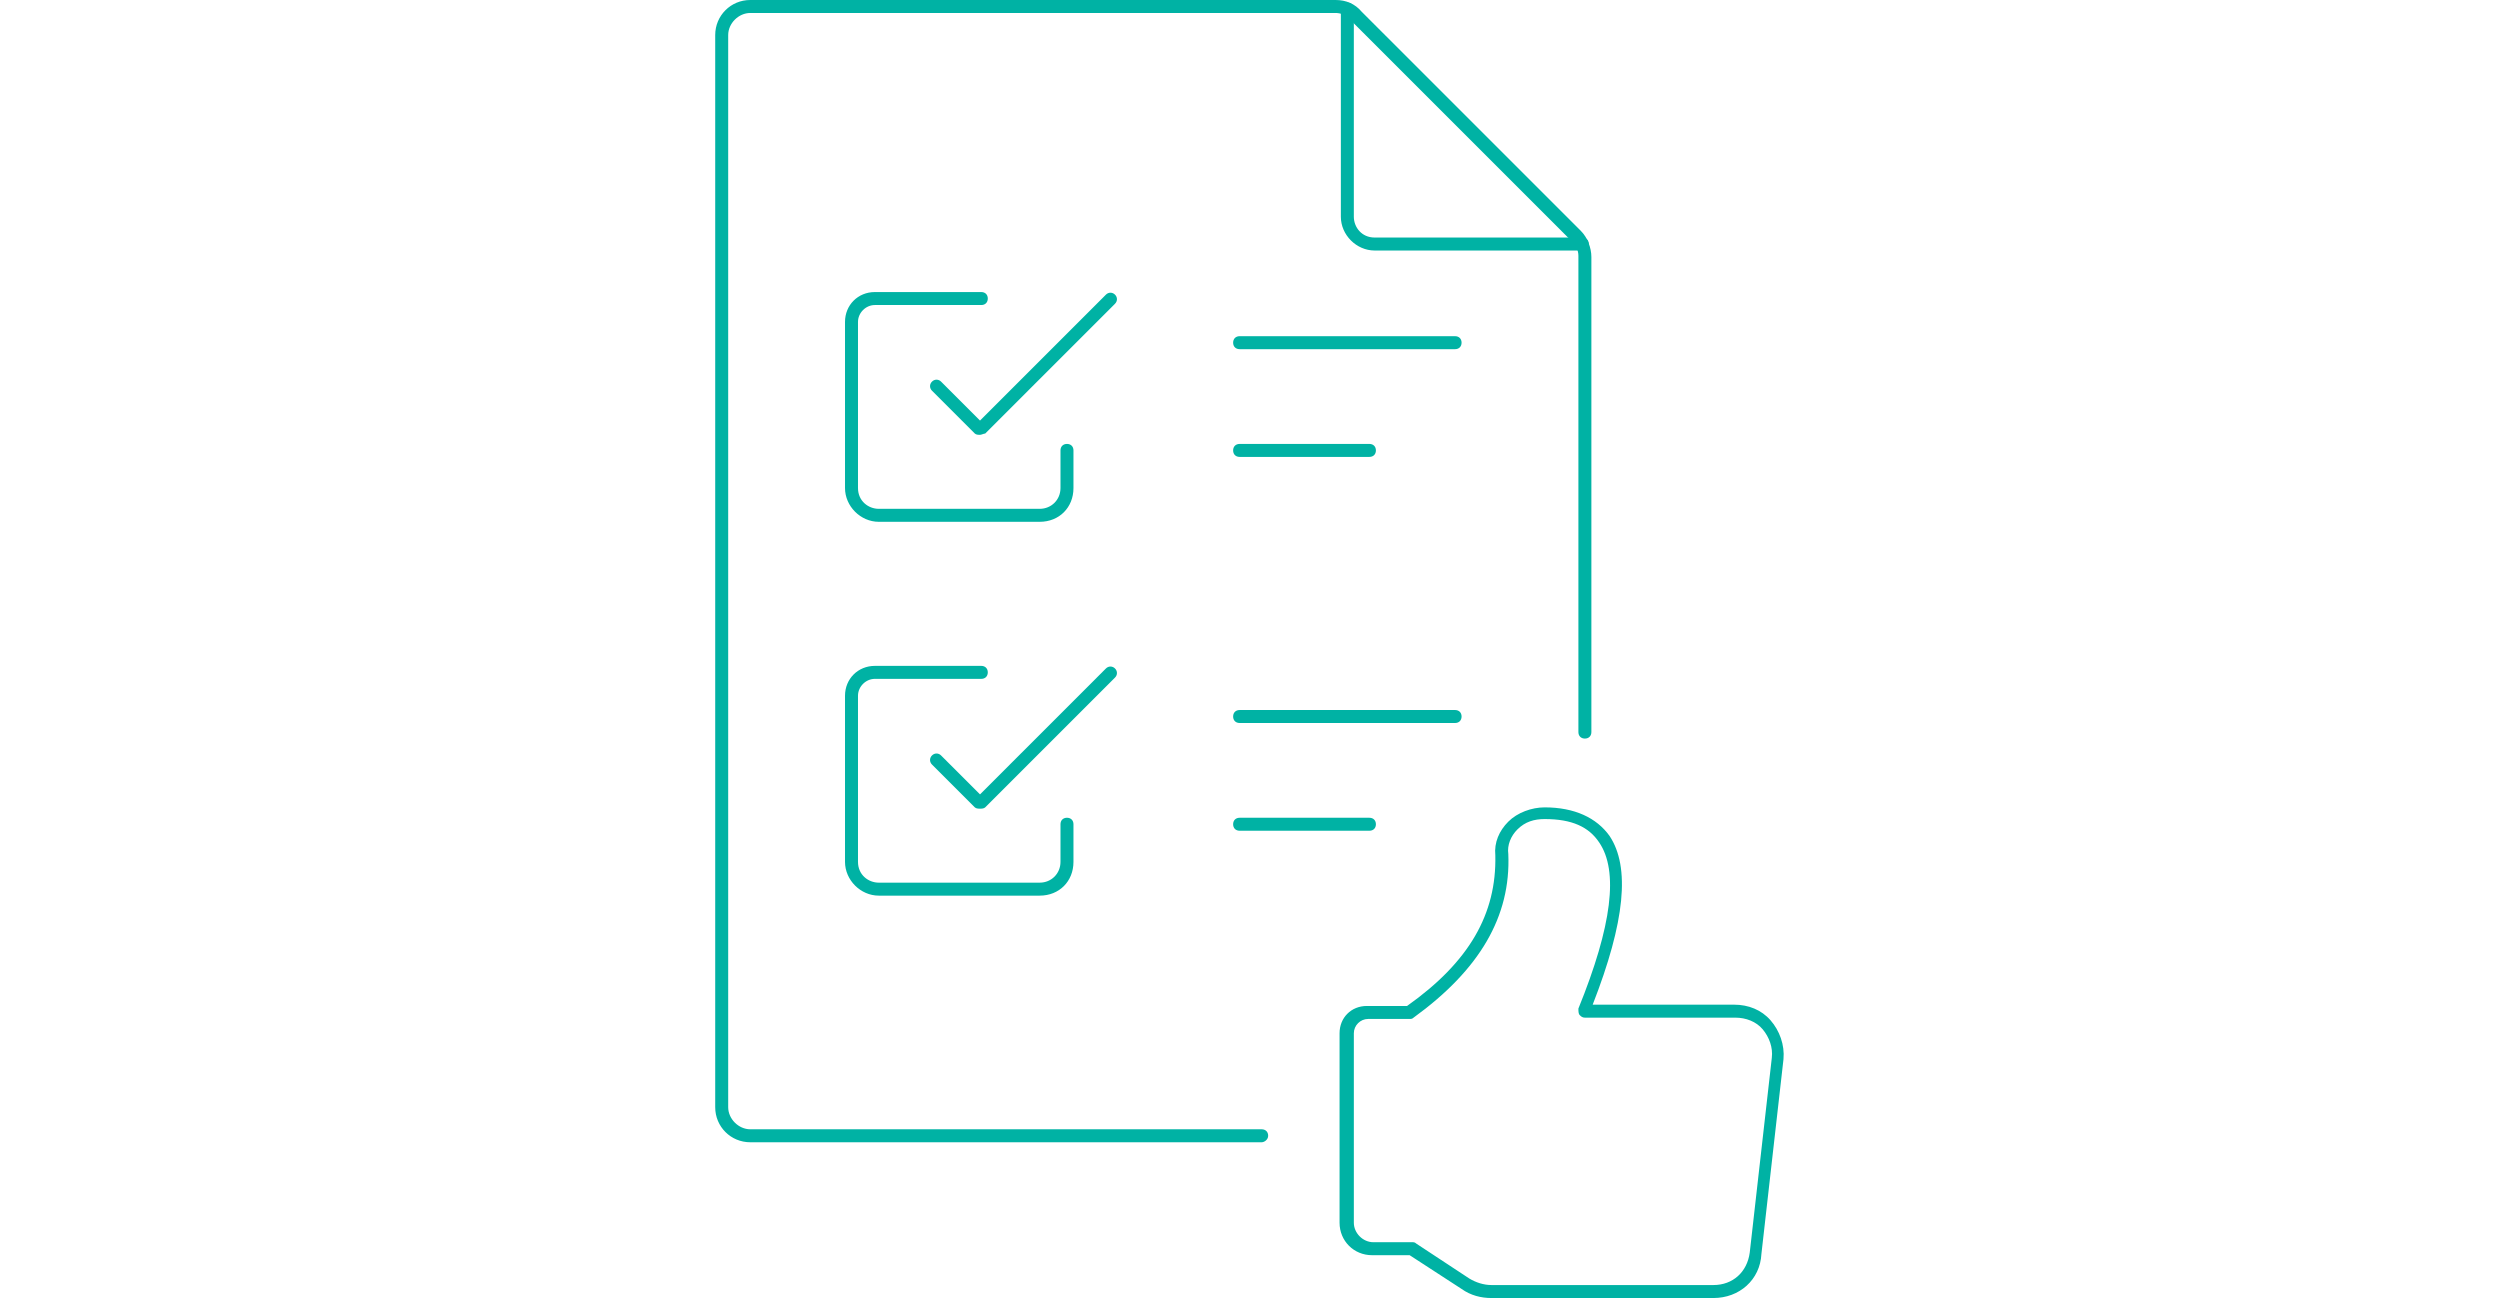 <?xml version="1.0" encoding="utf-8"?>
<!-- Generator: Adobe Illustrator 28.1.0, SVG Export Plug-In . SVG Version: 6.00 Build 0)  -->
<svg version="1.1" id="Layer_2_00000027596706699691426910000005040915697800329650_"
	 xmlns="http://www.w3.org/2000/svg" xmlns:xlink="http://www.w3.org/1999/xlink" x="0px" y="0px" viewBox="0 0 192.6 100"
	 style="enable-background:new 0 0 192.6 100;" xml:space="preserve">
<style type="text/css">
	.st0{fill:#00B2A4;}
</style>
<g>
	<path class="st0" d="M132,100h-17.1c-0.8,0-1.6-0.2-2.3-0.7l-4-2.6h-2.9c-1.4,0-2.5-1.1-2.5-2.5V79.6c0-1.2,0.9-2.1,2.1-2.1h3.1
		c4.8-3.4,6.9-7.1,6.8-11.6c-0.1-1,0.3-1.9,1-2.6c0.7-0.7,1.8-1.1,2.8-1.1c2.3,0,4,0.8,5,2.2c1.6,2.4,1.2,6.6-1.3,13h10.9
		c1.1,0,2.1,0.4,2.8,1.2c0.7,0.8,1.1,1.9,1,3l-1.7,15C135.6,98.6,134,100,132,100z M105.4,78.5c-0.6,0-1.1,0.5-1.1,1.1v14.6
		c0,0.8,0.7,1.5,1.5,1.5h3c0.1,0,0.2,0,0.3,0.1l4.1,2.7c0.5,0.3,1.1,0.5,1.7,0.5H132c1.5,0,2.6-1,2.8-2.5l1.7-15
		c0.1-0.8-0.2-1.6-0.7-2.2c-0.5-0.6-1.3-0.9-2.1-0.9h-11.6c-0.2,0-0.3-0.1-0.4-0.2c-0.1-0.1-0.1-0.3-0.1-0.5
		c2.6-6.4,3.1-10.6,1.6-12.8c-0.8-1.2-2.1-1.8-4.2-1.8c-0.8,0-1.5,0.2-2.1,0.8c-0.5,0.5-0.8,1.2-0.7,1.9c0.2,4.8-2.2,8.9-7.3,12.6
		c-0.1,0.1-0.2,0.1-0.3,0.1H105.4z"/>
	<path class="st0" d="M97.2,88H57.8c-1.5,0-2.7-1.2-2.7-2.7V2.7c0-1.5,1.2-2.7,2.7-2.7h45.1c0.8,0,1.5,0.3,2,0.9l16.9,16.9
		c0.5,0.5,0.8,1.3,0.8,2v36.6c0,0.3-0.2,0.5-0.5,0.5c-0.3,0-0.5-0.2-0.5-0.5V19.7c0-0.4-0.2-0.9-0.6-1.2L104.1,1.6
		c-0.4-0.5-0.9-0.6-1.2-0.6H57.8c-0.9,0-1.7,0.8-1.7,1.7v82.6c0,0.9,0.8,1.7,1.7,1.7h39.4c0.3,0,0.5,0.2,0.5,0.5
		C97.7,87.8,97.4,88,97.2,88z"/>
	<path class="st0" d="M121.9,19.3h-16c-1.4,0-2.6-1.2-2.6-2.6v-16c0-0.3,0.2-0.5,0.5-0.5c0.3,0,0.5,0.2,0.5,0.5v16
		c0,0.8,0.6,1.6,1.6,1.6h16c0.3,0,0.5,0.2,0.5,0.5C122.4,19.1,122.2,19.3,121.9,19.3z"/>
	<g id="g1632-8_00000116921070085920083860000006157797280722368421_" transform="translate(274,76)">
		<path class="st0" d="M-193.9-35.8h-12.4c-1.4,0-2.6-1.2-2.6-2.6v-12.8c0-1.3,1-2.3,2.3-2.3h8.2c0.3,0,0.5,0.2,0.5,0.5
			s-0.2,0.5-0.5,0.5h-8.2c-0.7,0-1.3,0.6-1.3,1.3v12.8c0,1,0.8,1.6,1.6,1.6h12.4c0.9,0,1.6-0.7,1.6-1.6v-2.9c0-0.3,0.2-0.5,0.5-0.5
			c0.3,0,0.5,0.2,0.5,0.5v2.9C-191.3-36.9-192.4-35.8-193.9-35.8z"/>
		<path class="st0" d="M-198.5-42.5c-0.1,0-0.3,0-0.4-0.1l-3.3-3.3c-0.2-0.2-0.2-0.5,0-0.7c0.2-0.2,0.5-0.2,0.7,0l3,3l9.7-9.7
			c0.2-0.2,0.5-0.2,0.7,0c0.2,0.2,0.2,0.5,0,0.7l-10,10C-198.2-42.6-198.4-42.5-198.5-42.5z"/>
	</g>
	<g id="g1632-8_00000065035408956188879610000011568680728243907489_" transform="translate(274,76)">
		<path class="st0" d="M-193.9-7h-12.4c-1.4,0-2.6-1.2-2.6-2.6v-12.8c0-1.3,1-2.3,2.3-2.3h8.2c0.3,0,0.5,0.2,0.5,0.5
			s-0.2,0.5-0.5,0.5h-8.2c-0.7,0-1.3,0.6-1.3,1.3v12.8c0,1,0.8,1.6,1.6,1.6h12.4c0.9,0,1.6-0.7,1.6-1.6v-2.9c0-0.3,0.2-0.5,0.5-0.5
			c0.3,0,0.5,0.2,0.5,0.5v2.9C-191.3-8.1-192.4-7-193.9-7z"/>
		<path class="st0" d="M-198.5-13.7c-0.1,0-0.3,0-0.4-0.1l-3.3-3.3c-0.2-0.2-0.2-0.5,0-0.7c0.2-0.2,0.5-0.2,0.7,0l3,3l9.7-9.7
			c0.2-0.2,0.5-0.2,0.7,0c0.2,0.2,0.2,0.5,0,0.7l-10,10C-198.2-13.7-198.4-13.7-198.5-13.7z"/>
	</g>
	<path class="st0" d="M112.1,26.9H95.5c-0.3,0-0.5-0.2-0.5-0.5s0.2-0.5,0.5-0.5h16.6c0.3,0,0.5,0.2,0.5,0.5S112.4,26.9,112.1,26.9z"
		/>
	<path class="st0" d="M105.5,35.2h-10c-0.3,0-0.5-0.2-0.5-0.5s0.2-0.5,0.5-0.5h10c0.3,0,0.5,0.2,0.5,0.5S105.8,35.2,105.5,35.2z"/>
	<path class="st0" d="M112.1,55.7H95.5c-0.3,0-0.5-0.2-0.5-0.5s0.2-0.5,0.5-0.5h16.6c0.3,0,0.5,0.2,0.5,0.5S112.4,55.7,112.1,55.7z"
		/>
	<path class="st0" d="M105.5,64h-10c-0.3,0-0.5-0.2-0.5-0.5s0.2-0.5,0.5-0.5h10c0.3,0,0.5,0.2,0.5,0.5S105.8,64,105.5,64z"/>
</g>
</svg>
